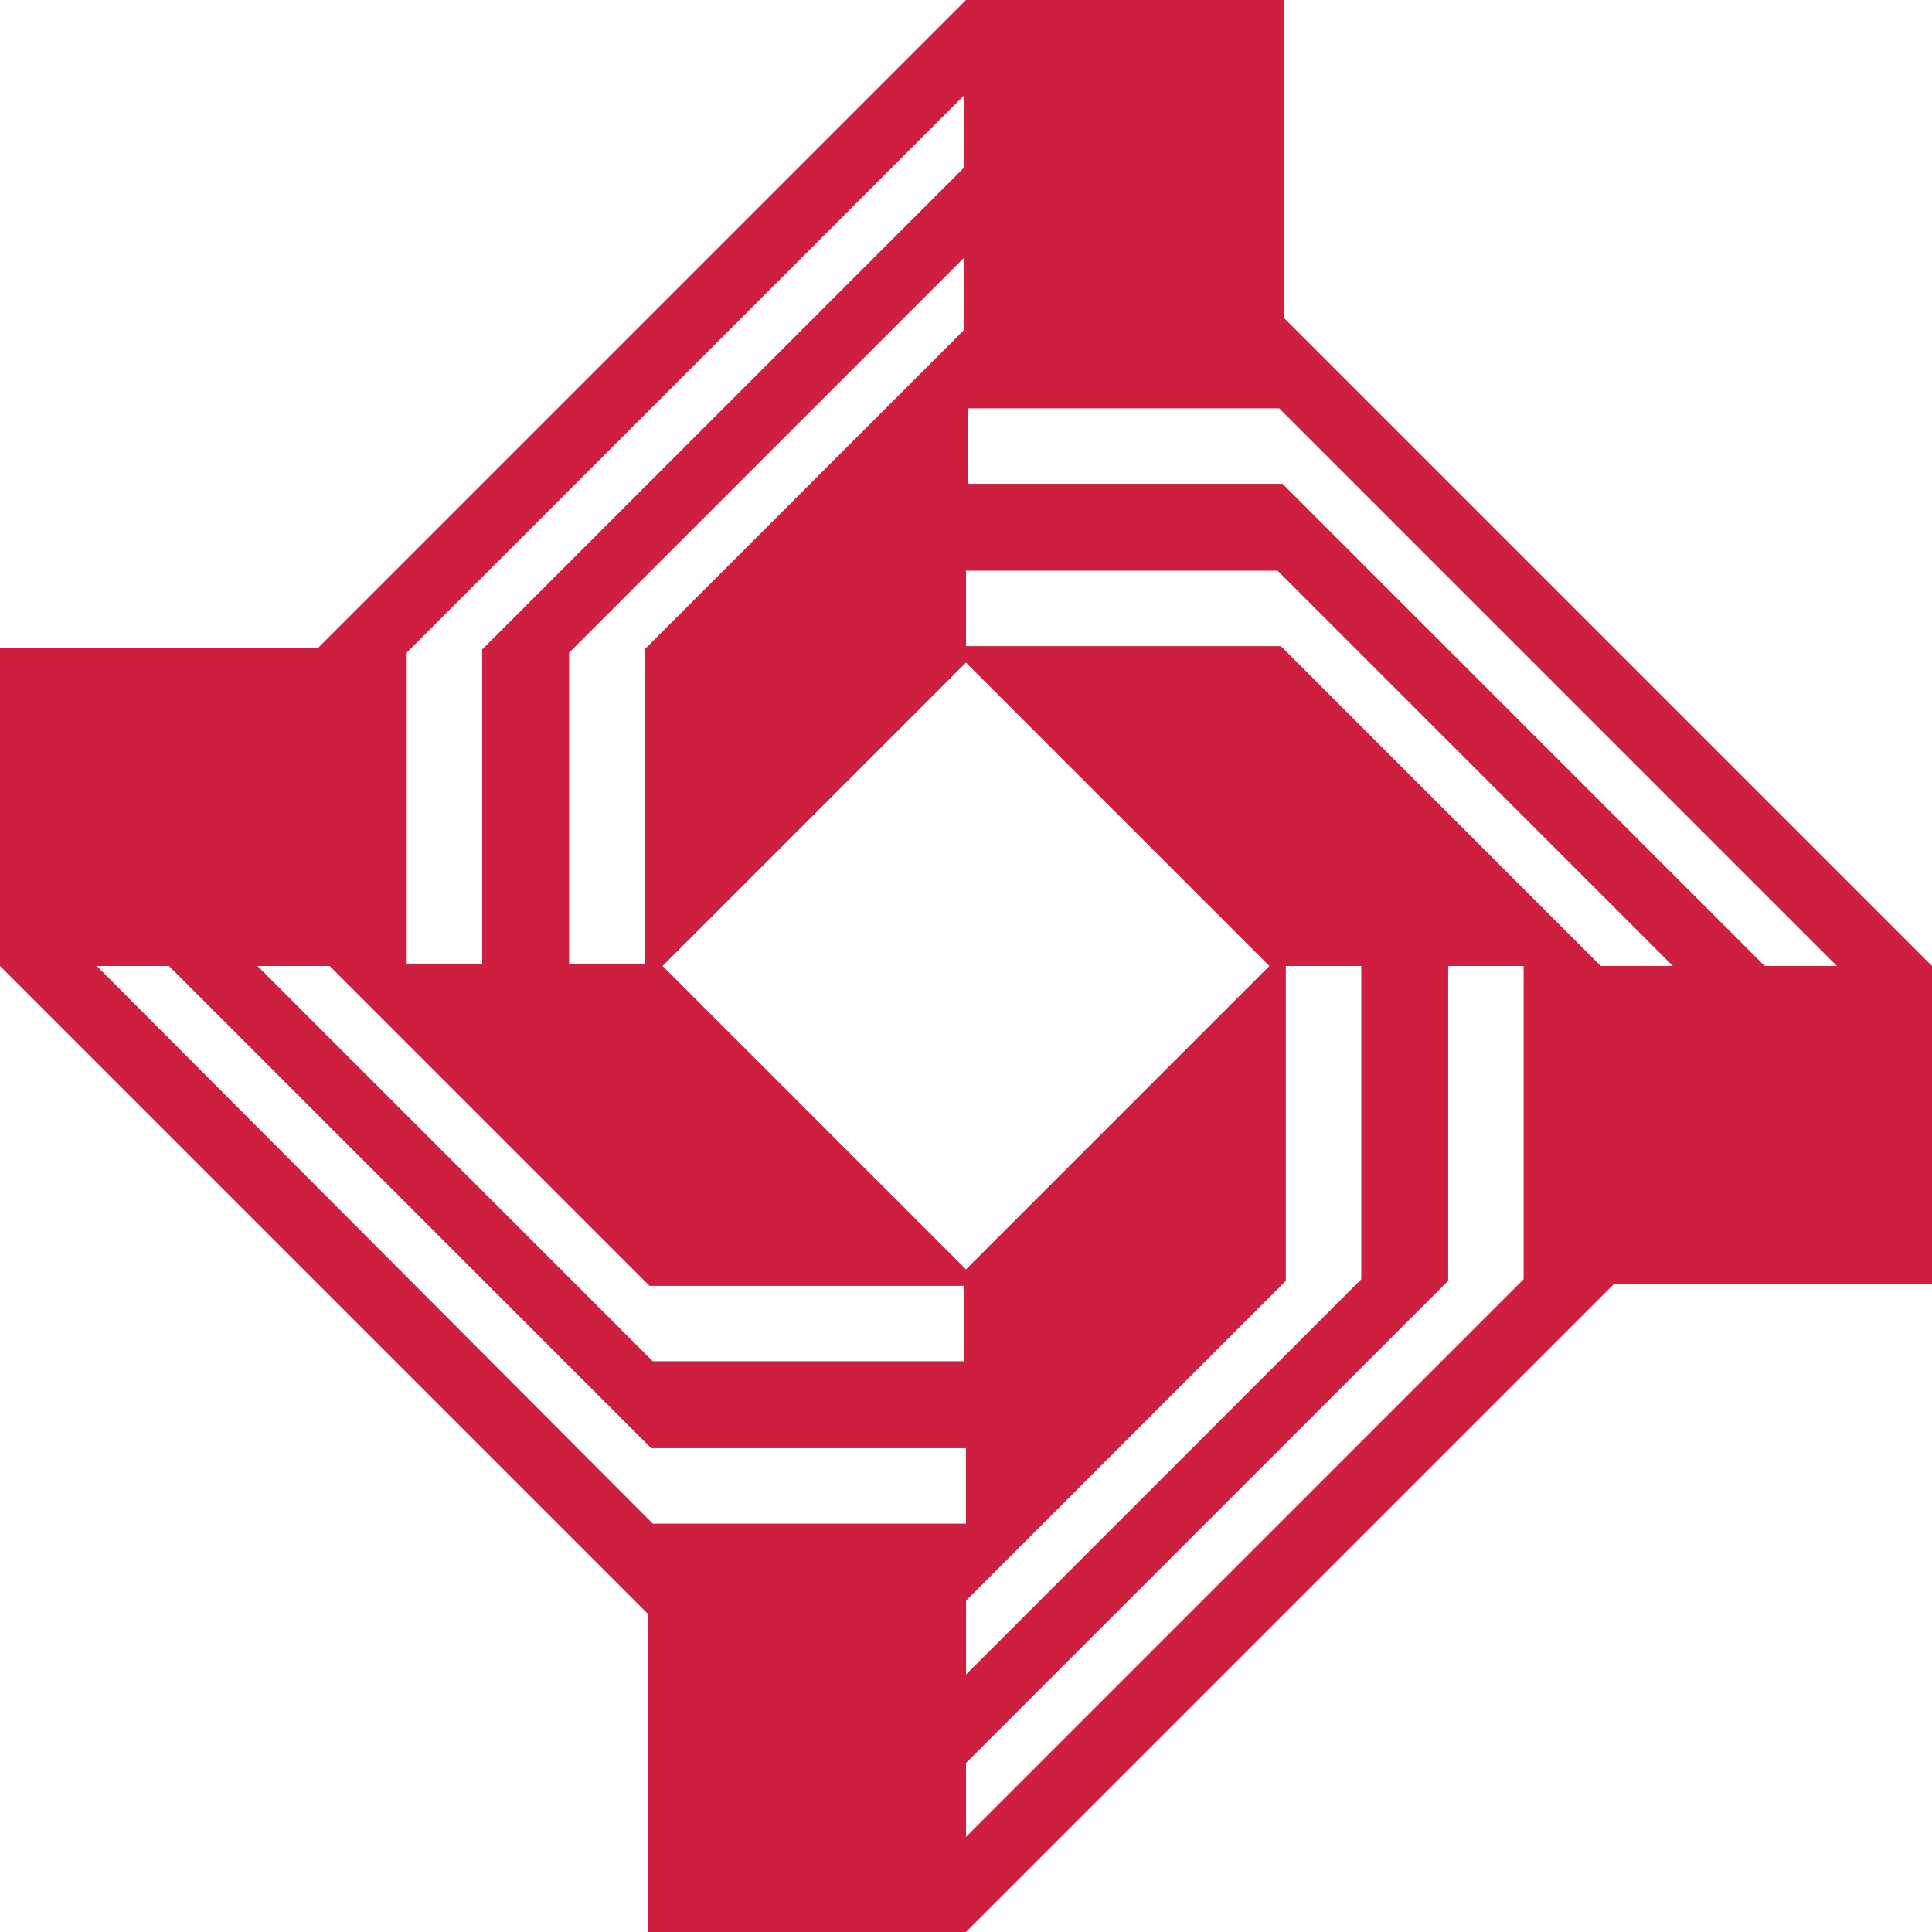 <?xml version="1.0" encoding="UTF-8"?><svg id="Layer_1" xmlns="http://www.w3.org/2000/svg" viewBox="0 0 445.76 445.76"><defs><style>.cls-1{fill:#ce1f40;stroke-width:0px;}</style></defs><path class="cls-1" d="M222.88,369.32l73.79-73.79v-72.65h17.41v72.27l-91.19,91.19v-17.03ZM22.33,222.88h16.65l111.25,111.25h72.65v17.41h-72.27L22.33,222.88ZM59.41,222.88h16.65l73.79,73.79h72.65v17.41h-71.9l-91.19-91.19ZM222.88,406.78l111.25-111.25v-72.65h17.41v72.27l-128.66,128.66v-17.03ZM152.87,222.88l70-70,70,70-70,70-70-70ZM222.88,131.68h71.9l91.19,91.19h-16.65l-73.79-73.79h-72.65v-17.41ZM222.88,94.22h72.27l128.66,128.66h-16.65l-111.25-111.25h-72.65v-17.41h-.38ZM131.31,150.6l91.19-91.19v16.65l-73.79,73.79v72.65h-17.41v-71.9ZM93.84,150.6L222.5,21.95v16.65l-111.25,111.25v72.65h-17.41v-71.9ZM222.88,0L73.41,149.47H0v73.41l149.47,149.47v73.41h73.41l149.47-149.47h73.41v-73.41l-149.47-149.47V0h-73.41Z"/></svg>